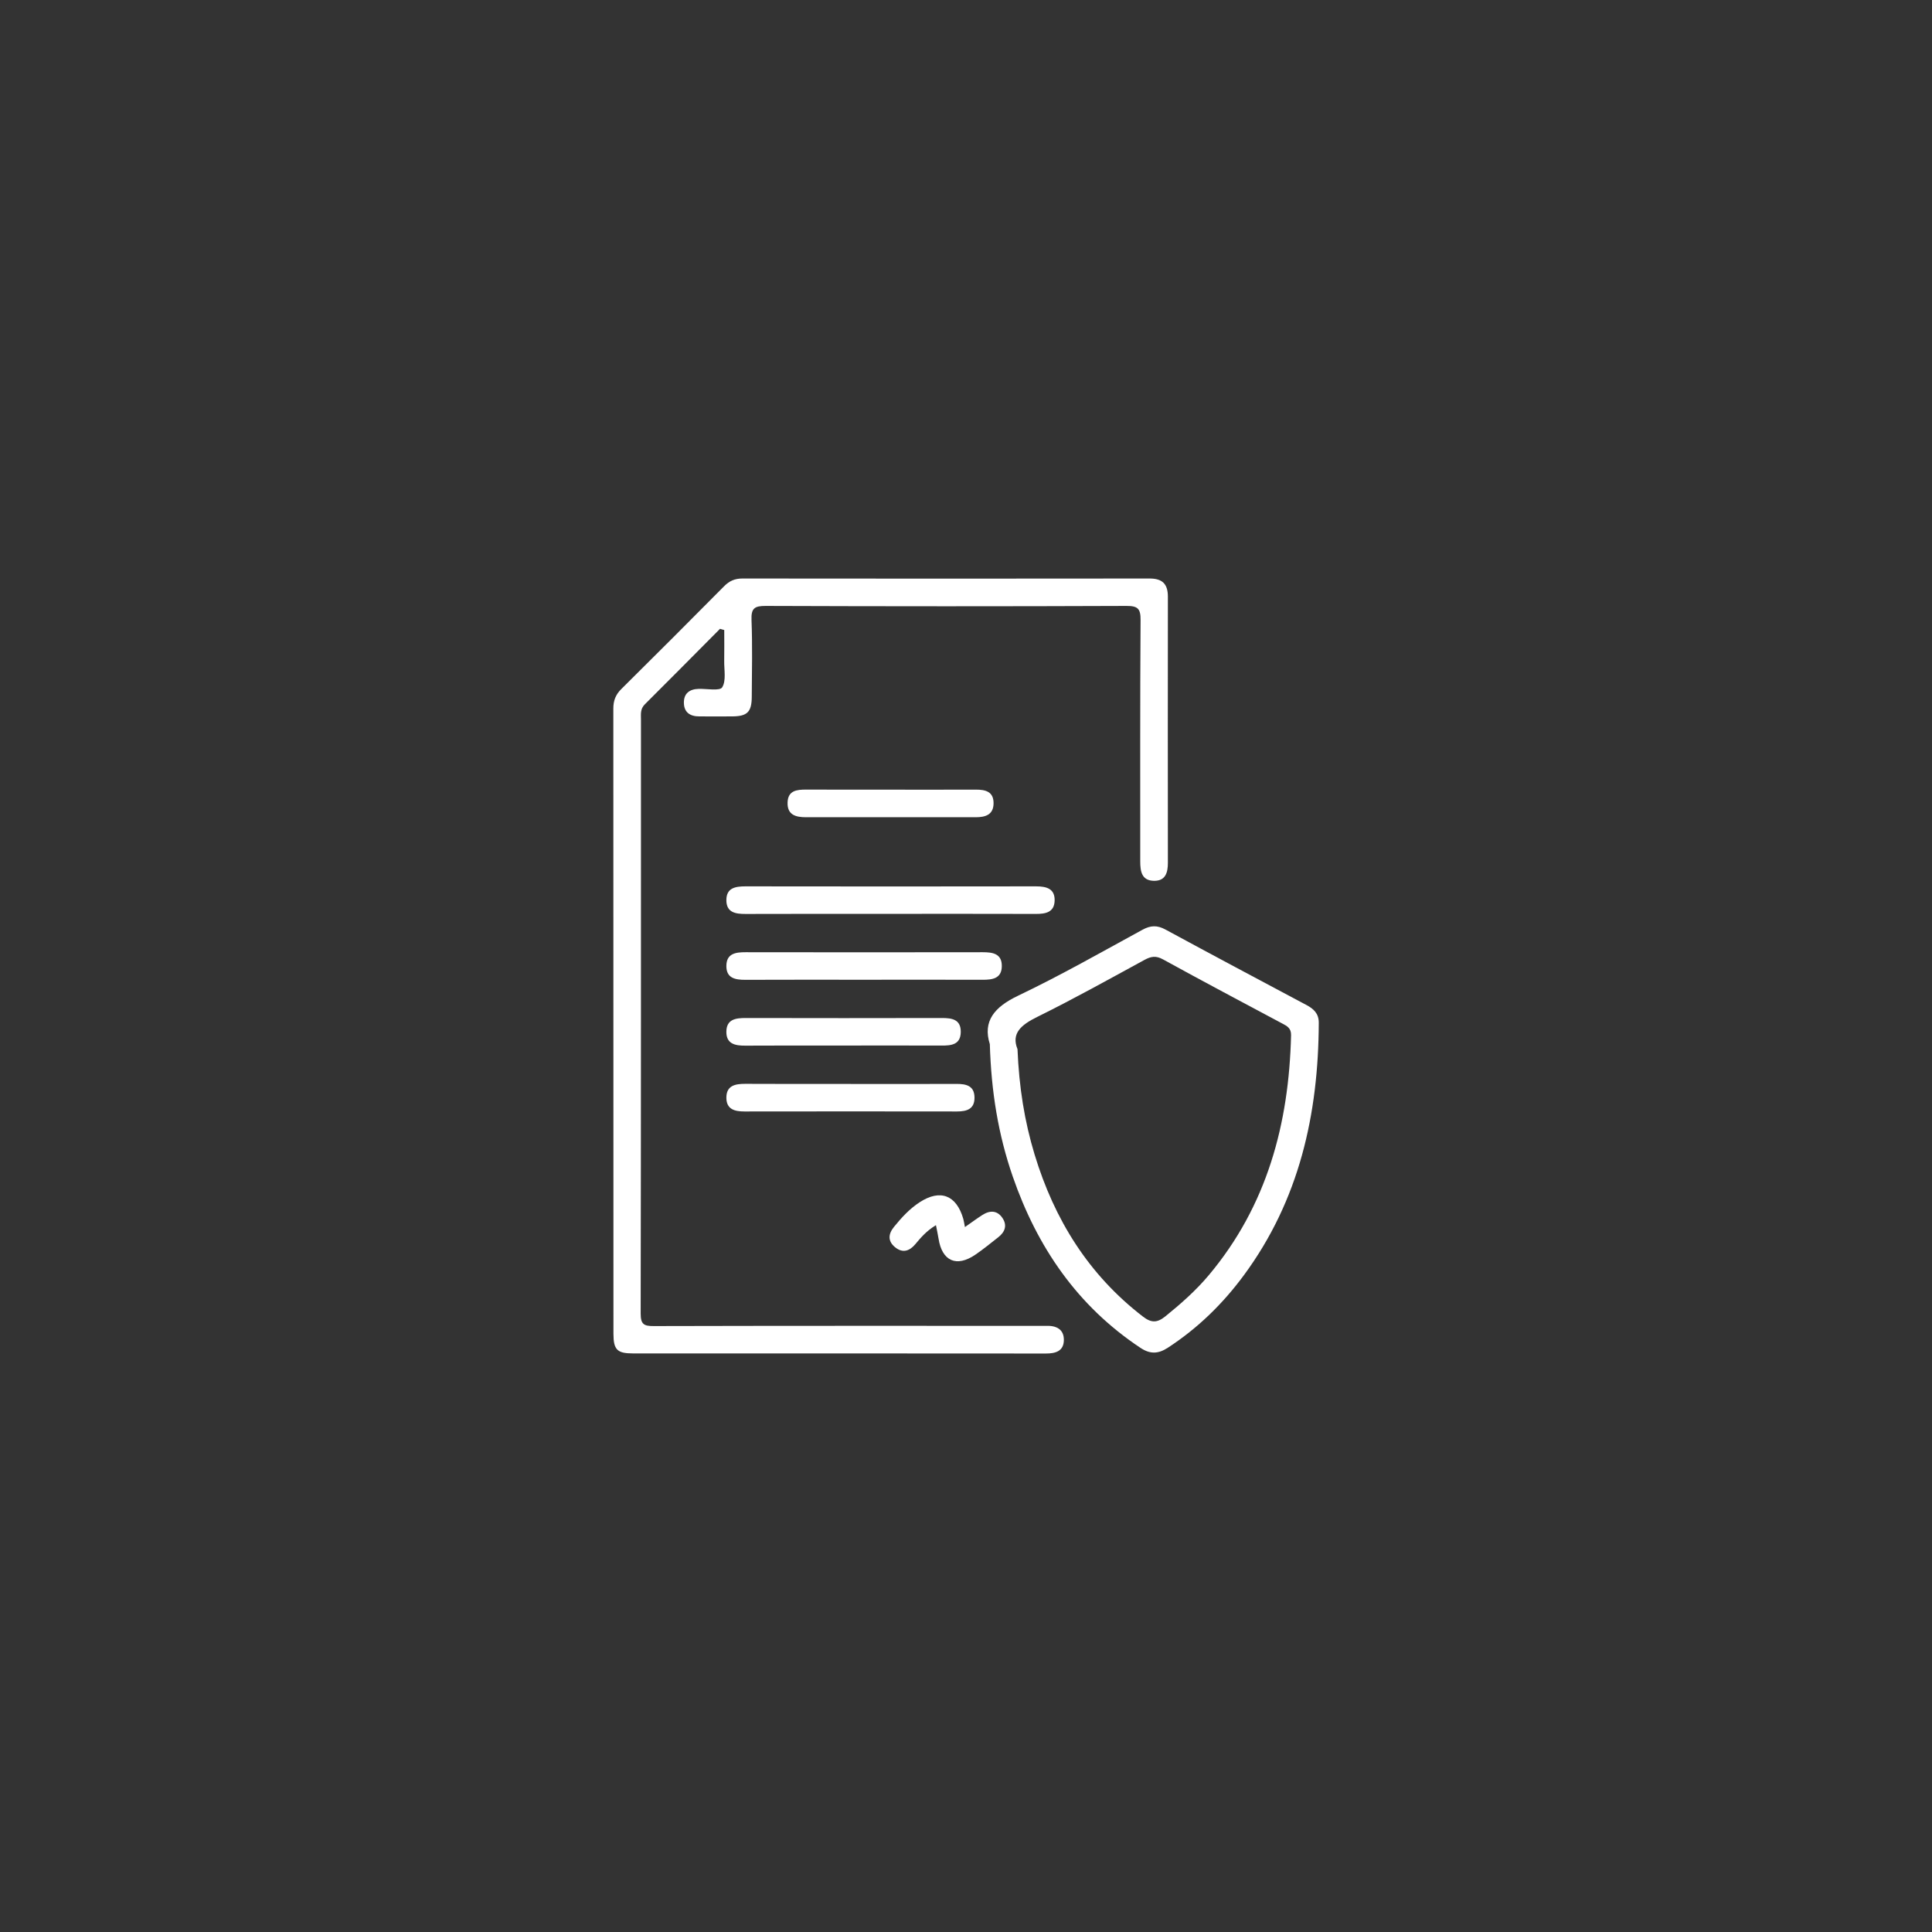 <svg xmlns="http://www.w3.org/2000/svg" id="Layer_1" data-name="Layer 1" viewBox="0 0 527.12 527.12"><rect x="0" y="0" width="527.12" height="527.12" fill="#333333" stroke="none"/><defs><style>      .cls-1 {        fill: #fff;      }    </style></defs><path class="cls-1" d="M196.44,171.57c-6.84,6.88-13.65,13.78-20.53,20.62-1.27,1.26-1.03,2.72-1.03,4.18-.01,54.01,.02,108.03-.08,162.04,0,2.94,.91,3.4,3.57,3.39,34.8-.09,69.61-.06,104.41-.06,.87,0,1.75,.03,2.62,0,2.73-.1,4.88,.87,4.86,3.86-.03,3.04-2.24,3.7-4.96,3.69-37.55-.04-75.09-.02-112.64-.03-4.26,0-5.28-1.01-5.29-5.33-.02-56.88,0-113.76-.03-170.65,0-2.13,.64-3.78,2.19-5.3,9.4-9.3,18.74-18.66,28.05-28.05,1.42-1.43,2.91-2.09,4.94-2.09,37.05,.04,74.1,.05,111.15,0,3.52,0,4.97,1.54,4.97,4.96-.03,24.2-.02,48.4,0,72.6,0,2.63-.61,4.94-3.75,4.92-3.39-.03-3.79-2.57-3.79-5.28,.01-21.95-.06-43.91,.09-65.86,.02-3.11-.74-3.87-3.86-3.86-32.81,.13-65.61,.12-98.42,0-3.08-.01-3.99,.66-3.87,3.83,.27,6.98,.11,13.97,.07,20.95-.02,4.16-1.22,5.33-5.32,5.36-2.99,.03-5.99,0-8.98,0-2.49,.01-4.17-1.06-4.22-3.67-.05-2.58,1.52-3.78,4.04-3.84,2.23-.06,5.76,.63,6.41-.42,1.13-1.83,.51-4.75,.55-7.22,.05-2.8,.01-5.61,.01-8.41-.37-.11-.74-.21-1.11-.32Z"></path><path class="cls-1" d="M270.06,284.88c-1.97-6.25,1.21-10.12,7.72-13.22,11.54-5.51,22.69-11.86,33.93-17.99,2.23-1.22,4.02-1.27,6.25-.07,12.78,6.93,25.62,13.76,38.46,20.59,2,1.06,3.4,2.34,3.39,4.85-.09,24.98-5.33,48.43-20.46,68.92-5.74,7.78-12.57,14.44-20.72,19.75-2.65,1.73-4.86,1.78-7.51,.01-17.2-11.43-28.15-27.49-34.81-46.73-3.94-11.38-5.87-23.14-6.25-36.12Zm7.55,1.34c.42,10.38,1.91,19.69,4.67,28.79,5.38,17.73,14.72,32.8,29.58,44.22,2.28,1.75,3.87,1.71,6.09-.08,4.28-3.46,8.38-7.08,11.91-11.3,15.84-18.92,21.81-41.23,22.39-65.39,.05-1.96-1.09-2.51-2.44-3.23-10.85-5.79-21.73-11.55-32.51-17.48-1.93-1.06-3.27-.82-5.05,.15-9.71,5.29-19.38,10.68-29.29,15.57-4.37,2.16-7.08,4.46-5.36,8.75Z"></path><path class="cls-1" d="M243.03,249.34c-13.21,0-26.42-.03-39.63,.02-2.77,.01-5.22-.41-5.22-3.77,0-3.36,2.47-3.76,5.23-3.76,26.42,.04,52.84,.04,79.27,0,2.82,0,5.18,.61,5.06,3.95-.11,3.12-2.45,3.58-5.07,3.57-13.21-.04-26.42-.02-39.63-.02Z"></path><path class="cls-1" d="M235.91,267.31c-10.84,0-21.69-.03-32.53,.02-2.78,.01-5.22-.43-5.2-3.79,.02-3.37,2.49-3.75,5.25-3.74,21.56,.04,43.12,.03,64.68,0,2.74,0,5.24,.38,5.22,3.78-.02,3.4-2.55,3.75-5.27,3.74-10.72-.04-21.44-.01-32.15-.01Z"></path><path class="cls-1" d="M232.15,295.75c9.6,0,19.2,.02,28.81-.02,2.64-.01,4.88,.49,4.92,3.69,.04,3.17-2.08,3.83-4.78,3.83-19.33-.03-38.66-.03-57.99,0-2.69,0-4.9-.6-4.93-3.7-.03-3.35,2.36-3.85,5.16-3.84,9.6,.06,19.2,.02,28.81,.02Z"></path><path class="cls-1" d="M230.28,285.27c-8.98,0-17.96-.04-26.94,.02-2.8,.02-5.21-.48-5.16-3.84,.05-3.38,2.56-3.7,5.3-3.7,17.83,.04,35.67,.04,53.5,0,2.75,0,5.2,.37,5.15,3.83-.05,3.48-2.6,3.7-5.29,3.69-8.85-.04-17.71-.01-26.56-.01Z"></path><path class="cls-1" d="M243.08,215.45c7.72,0,15.44,.02,23.15-.01,2.65-.01,4.87,.53,4.85,3.73-.02,3.15-2.25,3.8-4.87,3.8-15.44,0-30.87,0-46.31,0-2.76,0-5.13-.61-5.02-4.02,.1-3.26,2.49-3.53,5.05-3.52,7.72,.03,15.44,.01,23.15,.01Z"></path><path class="cls-1" d="M255.35,334.28c-2.6,1.57-4.11,3.38-5.62,5.18-1.6,1.91-3.48,2.5-5.52,.83-2.03-1.66-1.88-3.61-.29-5.56,2.05-2.52,4.24-4.92,6.99-6.71,5.63-3.66,10.04-1.96,11.91,4.54,.16,.57,.24,1.16,.45,2.23,1.76-1.23,3.21-2.3,4.73-3.28,2.06-1.33,4.09-1.33,5.53,.84,1.33,2,.64,3.81-1.16,5.21-2.06,1.61-4.08,3.28-6.24,4.75-5.17,3.54-9.12,1.77-10.07-4.41-.17-1.09-.42-2.18-.7-3.64Z"></path></svg>